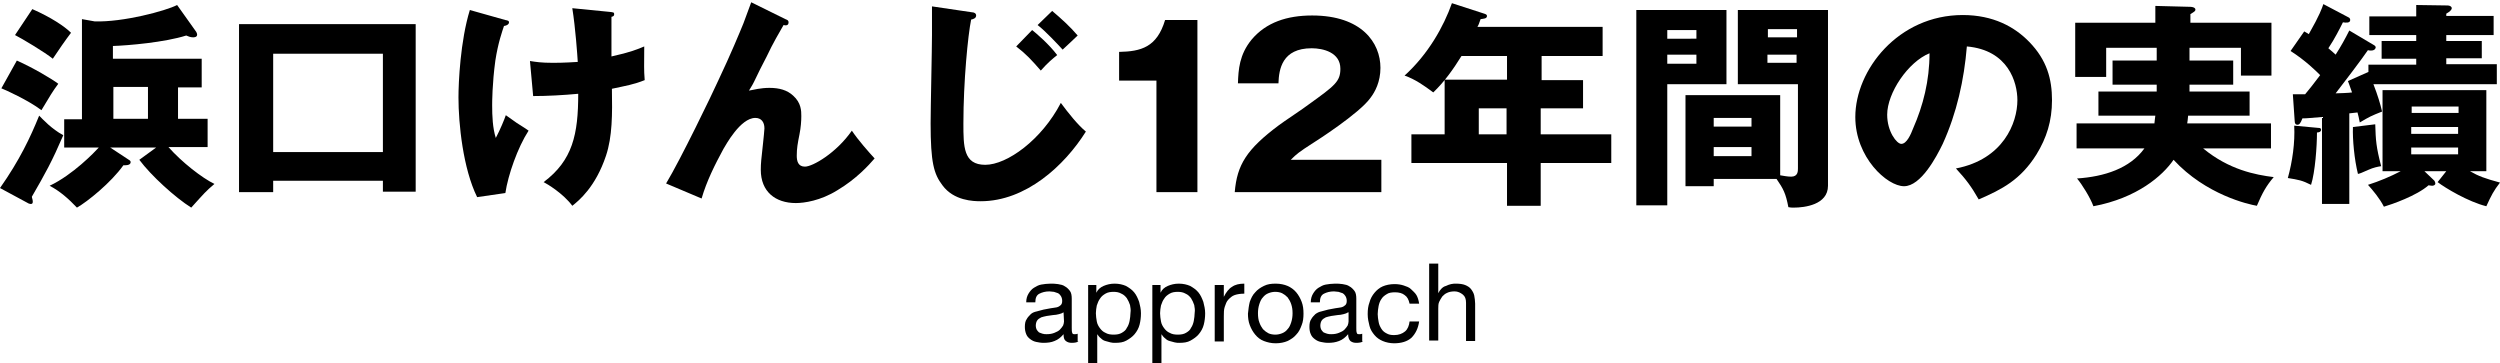 <?xml version="1.0" encoding="utf-8"?>
<!-- Generator: Adobe Illustrator 24.2.3, SVG Export Plug-In . SVG Version: 6.00 Build 0)  -->
<svg version="1.1" id="_x32_" xmlns="http://www.w3.org/2000/svg" xmlns:xlink="http://www.w3.org/1999/xlink" x="0px" y="0px"
	 viewBox="0 0 549.1 79.8" style="enable-background:new 0 0 549.1 79.8;" xml:space="preserve">
<g>
	<path d="M236.9,75c-0.4,0.2-0.8,0.3-1.5,0.3c-0.5,0-0.9-0.1-1.3-0.4c-0.4-0.3-0.5-0.8-0.5-1.5c-0.6,0.7-1.2,1.2-2,1.5
		c-0.7,0.3-1.5,0.4-2.4,0.4c-0.6,0-1.1-0.1-1.6-0.2s-0.9-0.3-1.3-0.6c-0.4-0.3-0.7-0.6-0.9-1.1s-0.3-1-0.3-1.6
		c0-0.7,0.1-1.3,0.4-1.7c0.2-0.4,0.6-0.8,0.9-1.1s0.8-0.5,1.3-0.6s1-0.3,1.5-0.4c0.6-0.1,1.1-0.2,1.6-0.3c0.5-0.1,0.9-0.1,1.3-0.2
		s0.7-0.3,0.9-0.5s0.3-0.5,0.3-0.9s-0.1-0.8-0.3-1.1c-0.2-0.3-0.4-0.5-0.6-0.6c-0.3-0.1-0.6-0.2-0.9-0.3c-0.3,0-0.7-0.1-1-0.1
		c-0.9,0-1.6,0.2-2.2,0.5c-0.6,0.3-0.9,0.9-0.9,1.9h-2c0-0.8,0.2-1.4,0.5-1.9s0.7-1,1.2-1.3s1-0.6,1.6-0.7c0.6-0.1,1.3-0.2,2-0.2
		c0.6,0,1.1,0,1.7,0.1s1.1,0.2,1.5,0.5c0.4,0.2,0.8,0.6,1.1,1c0.3,0.4,0.4,1,0.4,1.7V72c0,0.5,0,0.8,0.1,1.1s0.2,0.3,0.6,0.3
		c0.2,0,0.4,0,0.6-0.1V75L236.9,75L236.9,75z M233.6,68.6c-0.3,0.2-0.6,0.3-1,0.4s-0.9,0.2-1.3,0.2c-0.5,0.1-0.9,0.1-1.4,0.2
		s-0.9,0.2-1.2,0.3c-0.4,0.2-0.7,0.4-0.9,0.7c-0.2,0.3-0.3,0.7-0.3,1.2c0,0.3,0.1,0.6,0.2,0.8c0.1,0.2,0.3,0.4,0.5,0.6
		c0.2,0.1,0.5,0.2,0.8,0.3c0.3,0.1,0.6,0.1,0.9,0.1c0.7,0,1.2-0.1,1.7-0.3s0.9-0.4,1.2-0.7c0.3-0.3,0.5-0.6,0.7-0.9
		c0.1-0.3,0.2-0.6,0.2-0.9L233.6,68.6C233.7,68.6,233.6,68.6,233.6,68.6z"/>
	<path d="M240.8,62.6v1.7l0,0c0.3-0.7,0.9-1.2,1.6-1.5c0.7-0.3,1.5-0.5,2.4-0.5c1,0,1.8,0.2,2.5,0.5c0.7,0.4,1.3,0.8,1.8,1.4
		c0.5,0.6,0.8,1.3,1.1,2.1c0.2,0.8,0.4,1.6,0.4,2.5s-0.1,1.7-0.3,2.5s-0.6,1.5-1.1,2.1s-1.1,1-1.8,1.4s-1.5,0.5-2.5,0.5
		c-0.3,0-0.6,0-1-0.1s-0.7-0.2-1.1-0.3c-0.4-0.1-0.7-0.3-1-0.6c-0.3-0.2-0.6-0.6-0.8-0.9l0,0v6.4h-2V62.6H240.8z M248.2,67
		c-0.2-0.6-0.4-1-0.7-1.5c-0.3-0.4-0.7-0.8-1.2-1c-0.5-0.3-1.1-0.4-1.7-0.4c-0.7,0-1.3,0.1-1.8,0.4s-0.9,0.6-1.2,1.1
		c-0.3,0.4-0.5,0.9-0.7,1.5c-0.1,0.6-0.2,1.1-0.2,1.7s0.1,1.2,0.2,1.8c0.1,0.6,0.4,1.1,0.7,1.5s0.7,0.8,1.2,1
		c0.5,0.3,1.1,0.4,1.8,0.4s1.3-0.1,1.8-0.4s0.9-0.6,1.1-1.1c0.3-0.4,0.5-1,0.6-1.5c0.1-0.6,0.2-1.2,0.2-1.8
		C248.4,68.1,248.3,67.6,248.2,67z"/>
	<path d="M254.9,62.6v1.7l0,0c0.3-0.7,0.9-1.2,1.6-1.5c0.7-0.3,1.5-0.5,2.4-0.5c1,0,1.8,0.2,2.5,0.5c0.7,0.4,1.3,0.8,1.8,1.4
		c0.5,0.6,0.8,1.3,1.1,2.1c0.2,0.8,0.4,1.6,0.4,2.5s-0.1,1.7-0.3,2.5c-0.2,0.8-0.6,1.5-1.1,2.1s-1.1,1-1.8,1.4
		c-0.7,0.4-1.5,0.5-2.5,0.5c-0.3,0-0.6,0-1-0.1s-0.7-0.2-1.1-0.3c-0.4-0.1-0.7-0.3-1-0.6c-0.3-0.2-0.6-0.6-0.8-0.9l0,0v6.4h-2V62.6
		H254.9z M262.3,67c-0.2-0.6-0.4-1-0.7-1.5c-0.3-0.4-0.7-0.8-1.2-1c-0.5-0.3-1.1-0.4-1.7-0.4c-0.7,0-1.3,0.1-1.8,0.4
		s-0.9,0.6-1.2,1.1c-0.3,0.4-0.5,0.9-0.7,1.5c-0.1,0.6-0.2,1.1-0.2,1.7s0.1,1.2,0.2,1.8c0.1,0.6,0.4,1.1,0.7,1.5s0.7,0.8,1.2,1
		c0.5,0.3,1.1,0.4,1.8,0.4c0.7,0,1.3-0.1,1.8-0.4s0.9-0.6,1.1-1.1c0.3-0.4,0.5-1,0.6-1.5c0.1-0.6,0.2-1.2,0.2-1.8
		C262.5,68.1,262.4,67.6,262.3,67z"/>
	<path d="M268.8,62.6v2.6l0,0c0.5-1,1.1-1.8,1.8-2.2c0.7-0.5,1.6-0.7,2.7-0.7v2.2c-0.8,0-1.5,0.1-2.1,0.3c-0.6,0.2-1,0.6-1.4,1
		s-0.6,1-0.8,1.6c-0.2,0.6-0.2,1.3-0.2,2.1V75h-2V62.6H268.8z"/>
	<path d="M274.5,66.3c0.3-0.8,0.6-1.5,1.2-2.1c0.5-0.6,1.1-1,1.9-1.4s1.6-0.5,2.6-0.5s1.9,0.2,2.6,0.5s1.4,0.8,1.9,1.4
		c0.5,0.6,0.9,1.3,1.2,2.1c0.3,0.8,0.4,1.6,0.4,2.6c0,0.9-0.1,1.8-0.4,2.5c-0.3,0.8-0.6,1.5-1.2,2.1c-0.5,0.6-1.1,1-1.9,1.4
		c-0.7,0.3-1.6,0.5-2.6,0.5s-1.8-0.2-2.6-0.5c-0.8-0.3-1.4-0.8-1.9-1.4s-0.9-1.3-1.2-2.1c-0.3-0.8-0.4-1.6-0.4-2.5
		C274.2,67.9,274.3,67.1,274.5,66.3z M276.6,70.8c0.2,0.6,0.5,1.1,0.8,1.5c0.4,0.4,0.8,0.7,1.2,0.9s1,0.3,1.5,0.3s1-0.1,1.5-0.3
		s0.9-0.5,1.2-0.9c0.4-0.4,0.6-0.9,0.8-1.5c0.2-0.6,0.3-1.3,0.3-2c0-0.8-0.1-1.4-0.3-2c-0.2-0.6-0.5-1.1-0.8-1.5
		c-0.4-0.4-0.8-0.7-1.2-0.9c-0.4-0.2-1-0.3-1.5-0.3s-1,0.1-1.5,0.3c-0.5,0.2-0.9,0.5-1.2,0.9c-0.4,0.4-0.6,0.9-0.8,1.5
		c-0.2,0.6-0.3,1.3-0.3,2C276.3,69.6,276.4,70.3,276.6,70.8z"/>
	<path d="M299.4,75c-0.4,0.2-0.8,0.3-1.5,0.3c-0.5,0-0.9-0.1-1.3-0.4c-0.3-0.3-0.5-0.8-0.5-1.5c-0.6,0.7-1.2,1.2-2,1.5
		s-1.5,0.4-2.4,0.4c-0.6,0-1.1-0.1-1.6-0.2s-0.9-0.3-1.3-0.6c-0.4-0.3-0.7-0.6-0.9-1.1c-0.2-0.4-0.3-1-0.3-1.6
		c0-0.7,0.1-1.3,0.4-1.7c0.2-0.4,0.6-0.8,0.9-1.1c0.4-0.3,0.8-0.5,1.3-0.6s1-0.3,1.5-0.4c0.6-0.1,1.1-0.2,1.6-0.3s0.9-0.1,1.3-0.2
		s0.7-0.3,0.9-0.5c0.2-0.2,0.3-0.5,0.3-0.9s-0.1-0.8-0.3-1.1c-0.2-0.3-0.4-0.5-0.6-0.6c-0.3-0.1-0.6-0.2-0.9-0.3
		c-0.3,0-0.7-0.1-1-0.1c-0.9,0-1.6,0.2-2.2,0.5c-0.6,0.3-0.9,0.9-0.9,1.9h-2c0-0.8,0.2-1.4,0.5-1.9s0.7-1,1.2-1.3s1-0.6,1.6-0.7
		c0.6-0.1,1.3-0.2,2-0.2c0.6,0,1.1,0,1.7,0.1s1.1,0.2,1.5,0.5c0.4,0.2,0.8,0.6,1.1,1c0.3,0.4,0.4,1,0.4,1.7V72c0,0.5,0,0.8,0.1,1.1
		s0.2,0.3,0.6,0.3c0.2,0,0.4,0,0.6-0.1V75L299.4,75L299.4,75z M296.1,68.6c-0.3,0.2-0.6,0.3-1,0.4s-0.9,0.2-1.3,0.2
		c-0.5,0.1-0.9,0.1-1.4,0.2s-0.9,0.2-1.2,0.3c-0.4,0.2-0.7,0.4-0.9,0.7c-0.2,0.3-0.3,0.7-0.3,1.2c0,0.3,0.1,0.6,0.2,0.8
		c0.1,0.2,0.3,0.4,0.5,0.6c0.2,0.1,0.5,0.2,0.8,0.3c0.3,0.1,0.6,0.1,0.9,0.1c0.7,0,1.2-0.1,1.7-0.3c0.5-0.2,0.9-0.4,1.2-0.7
		c0.3-0.3,0.5-0.6,0.7-0.9c0.1-0.3,0.2-0.6,0.2-0.9v-2C296.2,68.6,296.1,68.6,296.1,68.6z"/>
	<path d="M308.5,64.8c-0.5-0.4-1.2-0.6-2.1-0.6c-0.7,0-1.4,0.1-1.8,0.4c-0.5,0.3-0.9,0.6-1.2,1.1c-0.3,0.4-0.5,1-0.6,1.5
		c-0.1,0.6-0.2,1.2-0.2,1.8c0,0.6,0.1,1.1,0.2,1.7s0.3,1,0.6,1.5c0.3,0.5,0.7,0.8,1.1,1c0.5,0.3,1,0.4,1.7,0.4c1,0,1.8-0.3,2.4-0.8
		s0.9-1.3,1-2.2h2.1c-0.2,1.5-0.8,2.7-1.7,3.6c-0.9,0.8-2.2,1.2-3.8,1.2c-0.9,0-1.8-0.2-2.5-0.5s-1.3-0.7-1.8-1.3
		c-0.5-0.6-0.9-1.2-1.1-2s-0.4-1.6-0.4-2.6s0.1-1.8,0.4-2.6c0.2-0.8,0.6-1.5,1.1-2.1s1.1-1.1,1.8-1.4c0.7-0.3,1.6-0.5,2.6-0.5
		c0.7,0,1.4,0.1,2,0.3s1.2,0.4,1.6,0.8c0.4,0.4,0.9,0.8,1.2,1.3c0.3,0.5,0.5,1.2,0.6,1.9h-2.1C309.4,65.8,309.1,65.2,308.5,64.8z"/>
	<path d="M315.9,57.9v6.5l0,0c0.2-0.4,0.4-0.7,0.7-1c0.3-0.3,0.6-0.5,1-0.6c0.4-0.2,0.7-0.3,1.1-0.4c0.4-0.1,0.8-0.1,1.1-0.1
		c0.8,0,1.5,0.1,2,0.3s1,0.5,1.3,0.9s0.6,0.9,0.7,1.4c0.1,0.6,0.2,1.2,0.2,1.8v8.2h-2v-8.4c0-0.8-0.2-1.4-0.7-1.8s-1.1-0.7-1.8-0.7
		c-0.6,0-1.2,0.1-1.6,0.3c-0.5,0.2-0.8,0.5-1.1,0.8c-0.3,0.4-0.5,0.8-0.7,1.2c-0.2,0.4-0.2,1-0.2,1.5v7h-2V57.9H315.9z"/>
</g>
<path d="M0,41.3c4.3-6.1,6.7-11.2,8.6-15.9c0.8,0.8,2.7,2.9,5.3,4.3C11.4,35.5,10,38,7,43.2c0,0.3,0.2,0.6,0.2,1.1
	c0,0.3-0.1,0.5-0.4,0.5c-0.1,0-0.2,0-0.5-0.1L0,41.3z M3.7,13.3c3.6,1.6,7.8,4.1,9.1,5.1c-1.2,1.6-1.9,2.8-3.7,5.8
	c-2.9-2.2-8-4.5-8.8-4.8L3.7,13.3z M7.1,2c4.1,1.8,7.1,3.8,8.5,5.2c-1,1.3-3.1,4.3-4,5.7c-1.7-1.4-6.9-4.5-8.3-5.2L7.1,2z
	 M39.1,26.1h6.5v6.2H37c2.9,3.3,7.4,6.8,10.1,8.1c-1.9,1.6-2.2,2-5.1,5.2c-3.5-2.2-8.8-7-11.4-10.5l3.7-2.7H24.2l4.1,2.7
	c0.2,0.1,0.4,0.3,0.4,0.5c0,0.8-1.3,0.7-1.6,0.7c-2.7,3.8-7.9,8-10.2,9.3c-1.8-1.9-3.7-3.6-6-4.8c5.1-2.4,9.9-7.4,10.8-8.4h-7.6
	v-6.2H18v-22l2.8,0.5C27,4.9,36.4,2.4,38.9,1.1L43.1,7c0.1,0.2,0.2,0.4,0.2,0.6c0,0.6-0.7,0.6-0.9,0.6c-0.6,0-1-0.2-1.5-0.4
	c-4.7,1.5-12.8,2.2-16.1,2.3v2.8h19.5v6.3h-5.2C39.1,19.2,39.1,26.1,39.1,26.1z M32.5,19.1h-7.6v7h7.6V19.1z"/>
<path d="M60,39.8v2.4h-7.5V5.3h38.8v36.8h-7.2v-2.4H60V39.8z M84.1,33.4V11.8H60v21.6H84.1z"/>
<path d="M111,4.4c0.6,0.1,0.8,0.2,0.8,0.5c0,0.6-0.9,0.8-1.1,0.8c-0.4,1.2-1.3,3.7-1.9,7.6c-0.7,5.1-0.7,9.3-0.7,9.8
	c0,2.4,0.1,5,0.8,7.2c1-1.9,1.9-4.1,2.2-5c0.3,0.2,0.6,0.4,2.4,1.7c1.9,1.2,2.2,1.4,2.6,1.7c-2.4,3.7-4.5,9.7-5.1,13.7l-6.2,0.9
	c-3.1-6.3-4.1-16.1-4.1-21.9c0-3.2,0.4-12.4,2.5-19.2L111,4.4z M133.8,2.6c0.9,0.1,1.1,0.1,1.1,0.5s-0.2,0.5-0.6,0.6
	c0,1.4,0,7.5,0,8.7c4.1-0.9,5.8-1.6,7.2-2.2c0,4.3-0.1,4.9,0.1,7.4c-2.5,1-4,1.2-7.2,1.9c0.1,5.6,0.1,10.5-1.3,14.7
	c-2.3,6.9-6,9.9-7.4,11c-2-2.7-5.5-4.8-6.3-5.2c6.4-4.8,7.6-10.5,7.6-19.4c-3.2,0.3-6.8,0.5-9.9,0.5l-0.7-7.7
	c1.3,0.2,2.4,0.4,5.1,0.4c0.5,0,2.4,0,5.4-0.2c-0.1-1.6-0.5-7.4-1.2-11.8L133.8,2.6z"/>
<path d="M172.5,4.2c0.5,0.2,0.7,0.3,0.7,0.7c0,0.8-0.7,0.7-1.1,0.6c-0.8,1.4-2.4,4.1-3.7,6.9c-1,1.9-1.9,3.7-2.8,5.6
	c-0.5,1-0.7,1.2-1.1,1.9c1.1-0.2,2.6-0.6,4.5-0.6c2.2,0,3.9,0.5,5.2,1.7c1.8,1.6,1.8,3.4,1.8,4.5s-0.1,2.5-0.4,4
	c-0.4,2-0.6,3.1-0.6,4.7c0,1.2,0.3,2.4,1.8,2.4c1.7,0,6.9-3,10.3-7.9c1.4,2.1,3.8,4.8,5,6.1c-1.3,1.5-4,4.5-8.2,7
	c-3.7,2.3-7.3,2.8-9.1,2.8c-4.5,0-7.7-2.5-7.7-7.3c0-1.5,0.1-2.2,0.5-5.9c0.1-1.1,0.3-2.7,0.3-3.2c0-1.4-0.7-2.3-2-2.3
	c-3.3,0-6.5,6-7,6.8c-1.9,3.5-3.7,7.1-4.8,10.9l-7.8-3.3c3.2-5.3,10.2-19.8,11.5-22.7c2.7-5.7,4.6-10.3,5.5-12.5
	c0.3-0.7,1.4-3.9,1.7-4.6L172.5,4.2z"/>
<path d="M213.5,2.7c0.4,0,0.9,0.2,0.9,0.7c0,0.6-0.6,0.8-1.1,0.9c-0.7,3.4-1.7,13.6-1.7,22.8c0,5.1,0,9.1,4.8,9.1
	s12.4-5.5,16.6-13.6c1.7,2.3,3.7,4.8,5.5,6.3c-4.7,7.5-13.2,15.3-23.1,15.3c-1.6,0-5.9-0.1-8.4-3.5c-1.9-2.5-2.6-5-2.6-13.6
	c0-3.1,0.3-16.6,0.3-19.4c0-2.7,0-4.5,0-6.3L213.5,2.7z M226.7,6.6c0.9,0.7,3.8,3.2,5.5,5.5c-1,0.8-2,1.6-3.6,3.4
	c-2.1-2.4-3.2-3.6-5.4-5.3L226.7,6.6z M231.1,2.4c2,1.7,3.9,3.4,5.6,5.4c-1,1-2.8,2.6-3.3,3.1c-1.1-1.2-3.8-4.1-5.5-5.4L231.1,2.4z"
	/>
<path d="M338.4,17.6h9.3v6.2h-9.3v5.7h15.5v6.3h-15.5v9.4H331v-9.4h-21v-6.3h7.3v-12H331v-5.2h-10c-1.8,2.9-3.7,5.6-6.2,8
	c-2-1.5-4-2.9-6.3-3.7c5.2-4.7,8.6-10.8,10.4-15.9L326,3c0.3,0.1,0.6,0.2,0.6,0.5c0,0.6-0.7,0.6-1.4,0.7c-0.4,1.1-0.4,1.2-0.7,1.7
	H352v6.4h-13.4v5.3H338.4z M330.9,23.8h-6.1v5.7h6.1V23.8z"/>
<path d="M379.2,2.2v16.3h-13v26.6h-6.8V2.2H379.2z M372.6,8.5V6.6h-6.4v1.9H372.6z M366.2,12v2h6.4v-2H366.2z M376.4,39.3v1.6h-6.2
	v-20H391v17.6c0.6,0.1,1.6,0.3,2.4,0.3c1.5,0,1.5-1.2,1.5-1.8V18.5h-13.2V2.2h19.8v38.6c0,4.2-5.2,4.8-7.5,4.8c-0.4,0-0.8,0-1.2-0.1
	c-0.6-3.1-1.1-4-2.6-6.2H376.4z M384.7,27.8v-1.9h-8.3v1.9H384.7z M376.4,32.3v2h8.3v-2H376.4z M394.7,8.2V6.4h-6.4v1.8H394.7z
	 M388.2,12v1.8h6.4V12H388.2z"/>
<path d="M429.6,37c10.4-2,13.5-10,13.5-15c0-3.9-2-11-11.1-11.8c-0.6,7.3-2.2,14.6-5.3,21.4c-1.4,2.9-4.8,9.3-8.5,9.3
	s-10.7-6.3-10.7-15.2c0-10.3,9.4-22.4,23.6-22.4c6.7,0,11.4,2.6,14.6,5.9c3.9,4,5,8.2,5,12.8s-1.2,8.3-3.4,11.9
	c-3.5,5.6-7.6,7.7-12.7,9.9C433,41,431.9,39.5,429.6,37z M414.5,25.2c0,3.7,2.1,6.4,3.1,6.4c1.2,0,2.1-2.1,2.6-3.4
	c2.2-5,3.6-10.5,3.6-16.5C419.1,13.6,414.5,20.4,414.5,25.2z"/>
<path d="M480.9,13.3h9.6v5.3h-9.6v1.5h13.2v5.3h-13.5c-0.1,0.9-0.1,1.2-0.2,1.7h18.4v5.5h-14.9c5.7,4.7,11.5,5.8,15.5,6.3
	c-1.7,2-2.5,3.5-3.7,6.3c-1.8-0.3-11.2-2.4-18.3-10.1c-2.4,3.5-8,8.4-17.6,10.2c-0.7-1.9-2.5-4.8-3.6-6.1c6-0.4,11.6-2.2,14.8-6.6
	h-14.9v-5.5h17.1c0.1-0.7,0.1-1.2,0.2-1.7h-12.5v-5.3h12.8v-1.5H464v-5.3h9.7v-2.8h-11.1v6.4h-6.8V5h17.6V1.3l7.7,0.2
	c0.5,0,1.1,0.2,1.1,0.6c0,0.3-0.1,0.4-1.1,1V5h17.8v11.6h-6.7v-6.1h-11.3V13.3z"/>
<path d="M509.3,28.1c0.3,0,0.5,0.1,0.5,0.4c0,0.5-0.6,0.6-0.9,0.6c0,3-0.4,8.7-1.3,11.5c-2-1-2.7-1.1-5.1-1.5
	c1-3.6,1.6-7.8,1.4-11.5L509.3,28.1z M519.9,14.2h10.8v-1.3h-7.6V9h7.6V7.7h-10.3V3.6h10.3V1.1l6.9,0.1c0.4,0,0.9,0.2,0.9,0.6
	S538,2.6,537.3,3v0.5h10.4v4.2h-10.4V9h7.8v3.8h-7.8v1.3h11.1v4.4h-27.1c1,2.6,1.5,4.3,1.9,6c-2.5,1-2.7,1.1-4.9,2.4
	c-0.1-0.7-0.4-1.8-0.5-2.2l-1.8,0.2v19.9h-6V25.7c-2.6,0.2-3.2,0.3-4.3,0.3c-0.4,1.1-0.7,1.4-1.1,1.4s-0.6-0.3-0.6-0.9l-0.4-5.8
	c1.2,0,1.7,0,2.7,0c1-1.2,1.8-2.2,3.3-4.2c-0.9-0.9-3.2-3.2-6.5-5.3l3-4.3c0.4,0.2,0.5,0.3,1,0.6c2.4-4.2,2.9-5.7,3.2-6.6l5.5,2.9
	c0.3,0.1,0.4,0.4,0.4,0.6c0,0.7-1,0.6-1.6,0.5c-0.7,1.4-1.8,3.6-3.2,5.7c0.9,0.8,1.2,1,1.6,1.4c1.1-1.7,2.1-3.5,3-5.3l5.4,3.2
	c0.2,0.1,0.4,0.3,0.4,0.5s-0.2,0.7-1,0.7c-0.2,0-0.6,0-0.7-0.1c-1.2,1.8-5.7,7.7-7.1,9.5c0.6,0,3.1-0.1,3.6-0.2
	c-0.6-1.6-0.6-1.8-0.9-2.5l4.5-2v-1.6H519.9z M521.7,27.3c0.1,3.5,0.2,5,1.3,9.2c-0.7,0.1-1.7,0.3-2.8,0.8c-1.6,0.7-1.8,0.8-2.3,0.9
	c-0.8-3.2-1.2-7.6-1.1-10.3L521.7,27.3z M534.7,39.7c0.1,0.2,0.2,0.4,0.2,0.6c0,0.4-0.5,0.5-0.7,0.5s-0.7-0.1-0.8-0.1
	c-2.6,2.3-8.1,4.2-9.8,4.7c-0.9-1.8-2.5-3.7-3.5-4.8c2.5-0.8,4.9-1.8,7.2-3h-4V19.8h22.8v17.8h-3.6c1.9,1.1,3.3,1.6,6.6,2.5
	c-1.4,1.8-1.9,2.8-3,5.2c-4-1-9-4-10.7-5.3l1.9-2.4h-4.8L534.7,39.7z M540,24.8v-1.4h-10.3v1.4H540z M529.6,27.9v1.5h10.3v-1.5
	H529.6z M529.6,32.4v1.5h10.3v-1.5C539.9,32.4,529.6,32.4,529.6,32.4z"/>
<g>
	<path d="M254,42.2V17.7h-8.2v-6.3c4.8-0.1,8.3-1,10.1-7h7.1v37.8H254z"/>
	<path d="M303.4,42.2h-32.2c0.5-6,2.6-9.4,9.7-14.7c0.9-0.7,5.6-3.8,6.6-4.6c5.7-4.1,6.9-5,6.9-7.8c0-3.6-3.8-4.5-6.3-4.5
		c-6.5,0-7.2,4.6-7.3,7.7h-8.9c0.1-3,0.3-6.3,3-9.6c3.2-3.8,7.8-5.3,13.3-5.3c10.9,0,15,6,15,11.5c0,3.1-1.2,5.3-2.2,6.6
		c-2.4,3.4-12.1,9.6-12.6,9.9c-3.1,2-3.6,2.4-4.9,3.7h19.9V42.2z"/>
</g>
</svg>
